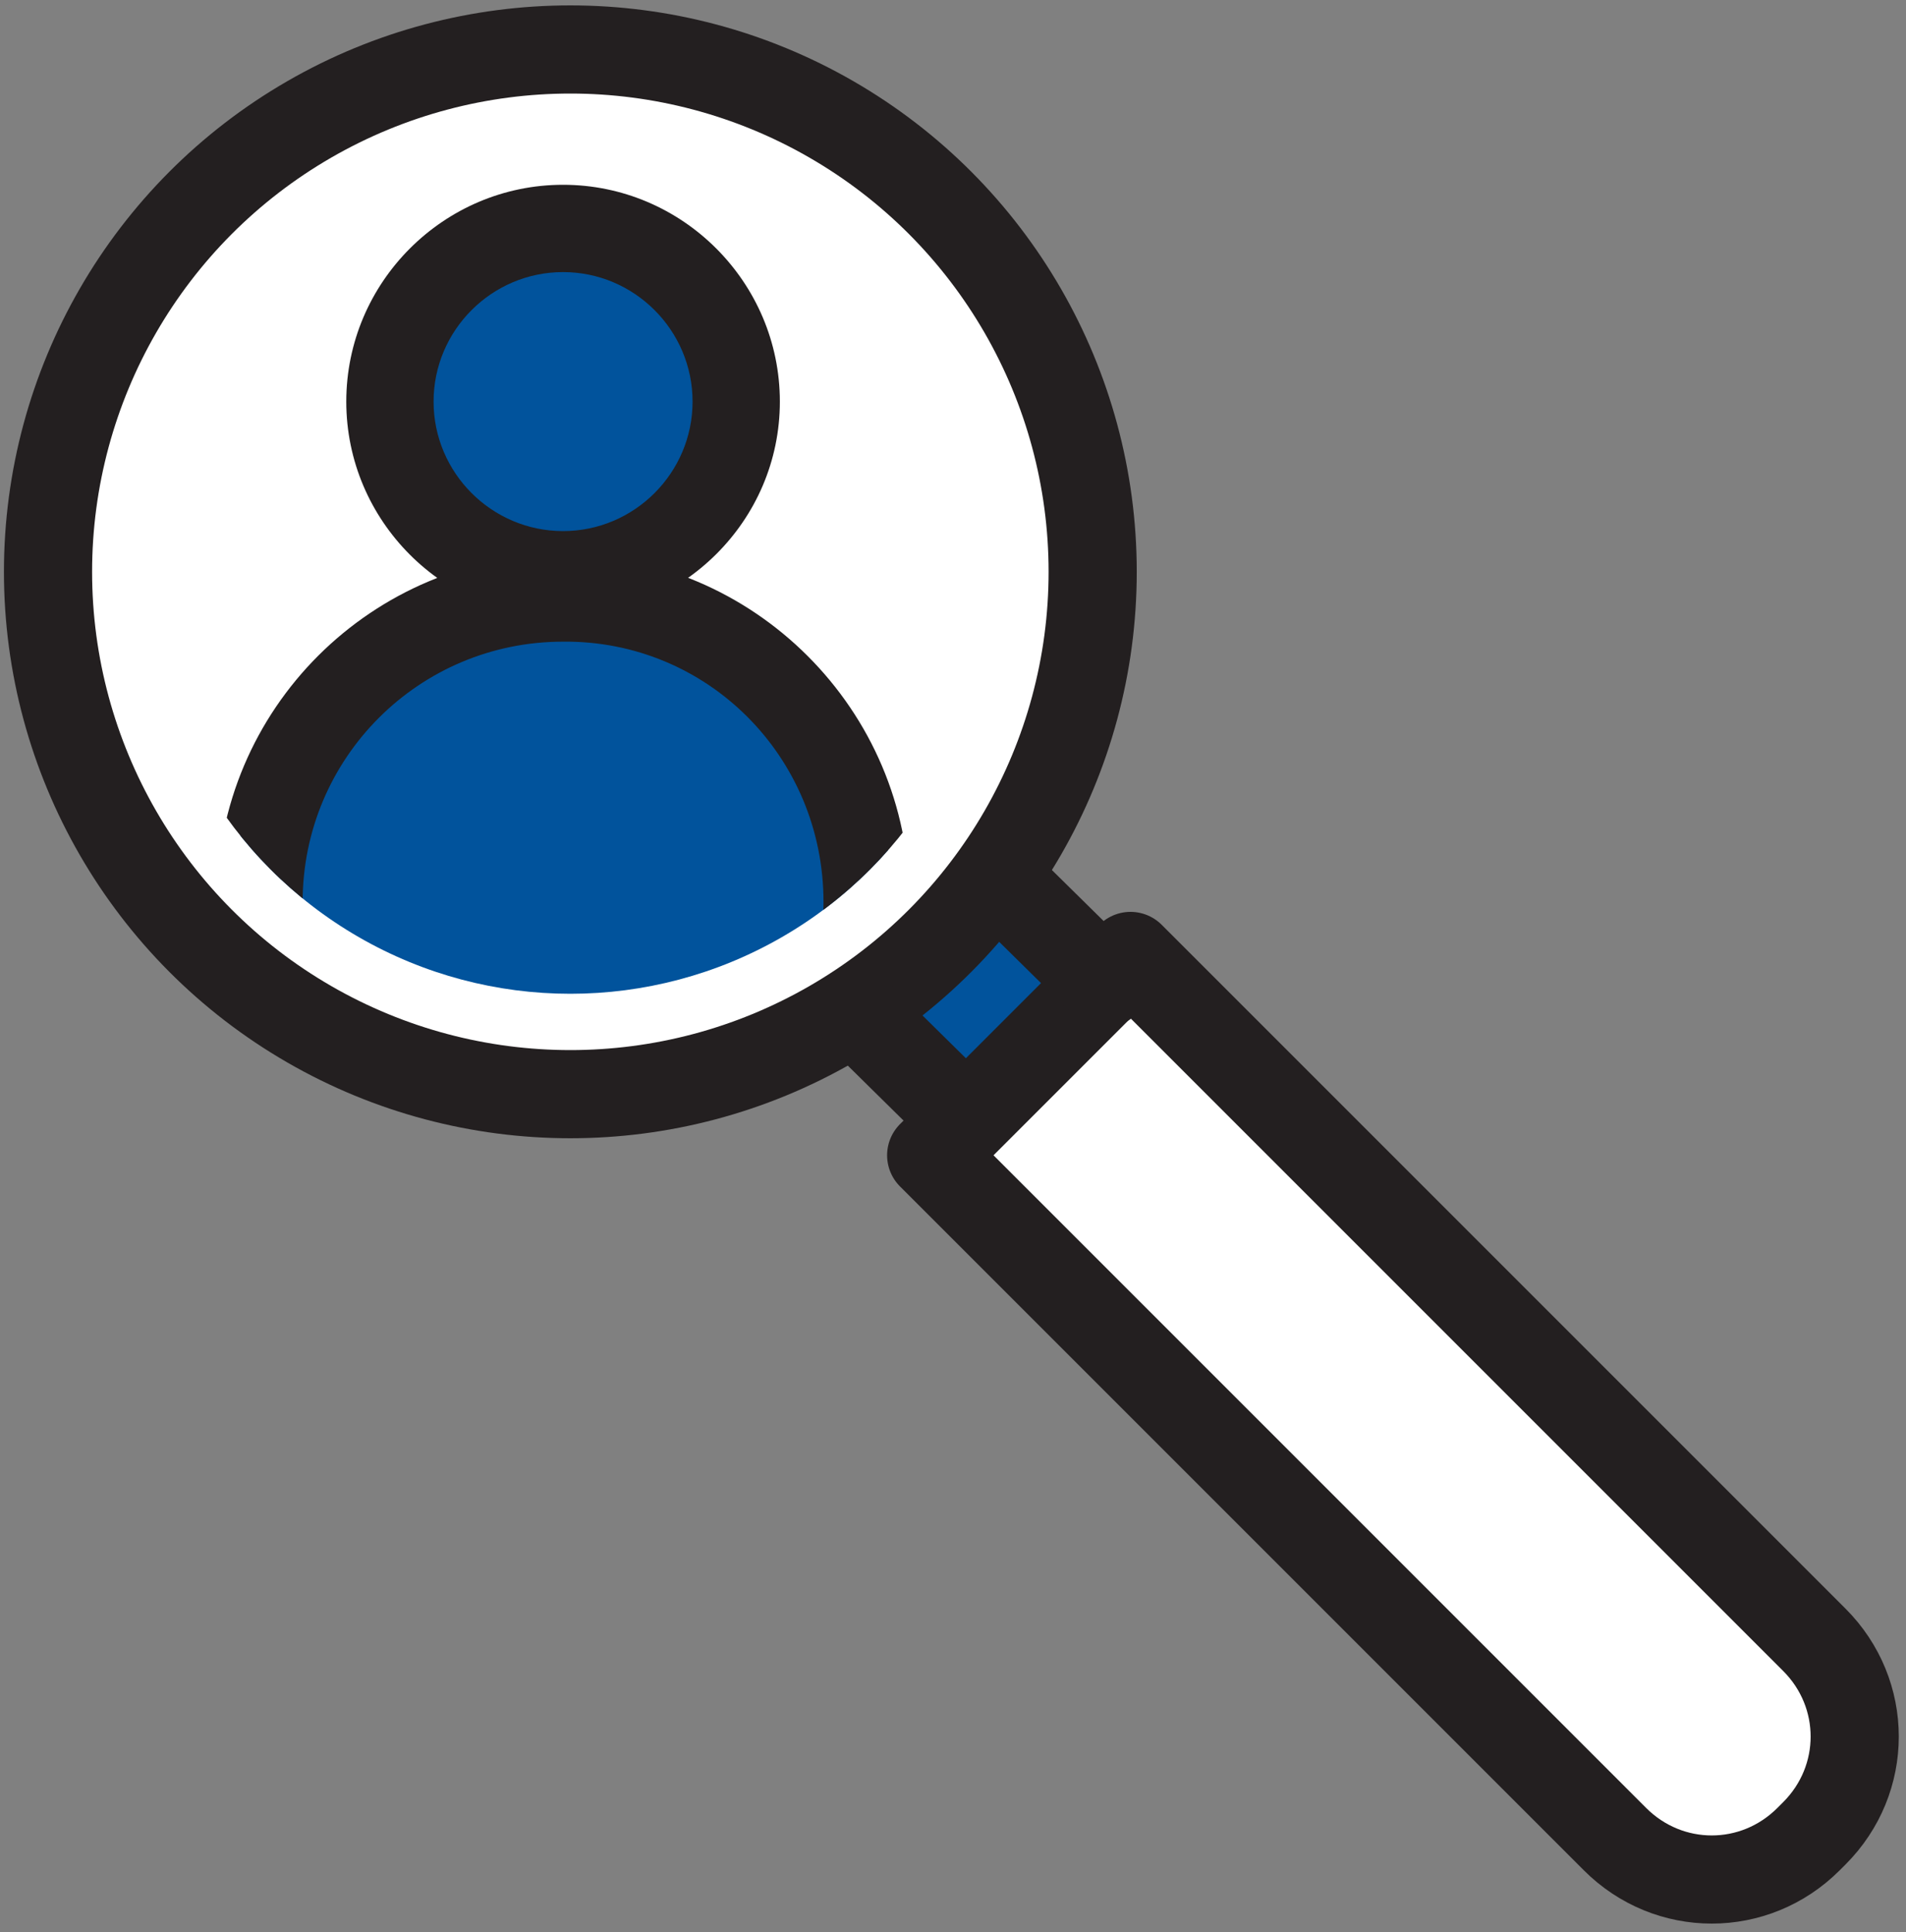 <?xml version="1.0" encoding="UTF-8"?> <!-- Generator: Adobe Illustrator 25.2.1, SVG Export Plug-In . SVG Version: 6.00 Build 0) --> <svg xmlns="http://www.w3.org/2000/svg" xmlns:xlink="http://www.w3.org/1999/xlink" version="1.1" id="Layer_1" x="0px" y="0px" viewBox="0 0 131 132.8" style="enable-background:new 0 0 131 132.8;" xml:space="preserve"><rect x="0" y="0" width="131" height="132.8" fill="#808080" stroke="none"/> <style type="text/css"> .st0{fill:#01539C;} .st1{fill:#FFFFFF;stroke:#231F20;stroke-width:6.059;stroke-linecap:round;stroke-linejoin:round;} .st2{fill:none;stroke:#231F20;stroke-width:6.059;stroke-linecap:round;stroke-linejoin:round;} .st3{clip-path:url(#SVGID_2_);} .st4{clip-path:url(#SVGID_4_);} .st5{fill:#231F20;} </style> <g> <polygon class="st0" points="70.6,59.5 75.6,65 64.6,76 59,69.8 "></polygon> <circle class="st1" cx="39.2" cy="39.3" r="35.9"></circle> <path class="st1" d="M64,79.4l47,47c3.7,3.7,9.6,3.7,13.3,0l0.4-0.4c3.7-3.7,3.7-9.6,0-13.3l-47-47L64,79.4z"></path> <line class="st2" x1="75.9" y1="67.6" x2="68.9" y2="60.7"></line> <line class="st2" x1="66.3" y1="76.9" x2="59.3" y2="70"></line> <g> <defs> <circle id="SVGID_1_" cx="39.2" cy="39.2" r="29.1"></circle> </defs> <clipPath id="SVGID_2_"> <use xlink:href="#SVGID_1_" style="overflow:visible;"></use> </clipPath> <g class="st3"> <g> <defs> <rect id="SVGID_3_" x="12.7" y="12.3" width="53.1" height="56.6"></rect> </defs> <clipPath id="SVGID_4_"> <use xlink:href="#SVGID_3_" style="overflow:visible;"></use> </clipPath> <g class="st4"> <circle class="st0" cx="38.7" cy="28.9" r="12.9"></circle> <path class="st5" d="M38.7,42.5c-8.2,0-14.9-6.7-14.9-14.9s6.7-14.9,14.9-14.9s14.9,6.7,14.9,14.9 C53.6,35.8,46.9,42.4,38.7,42.5z M38.7,18.7c-4.9,0-8.9,4-8.9,8.9s4,8.9,8.9,8.9s8.9-4,8.9-8.9C47.6,22.7,43.6,18.7,38.7,18.7z "></path> <circle class="st0" cx="38.7" cy="61.8" r="22.6"></circle> <path class="st5" d="M38.7,85.7c-13.2,0-23.8-10.7-23.8-23.8c0-13.2,10.7-23.8,23.8-23.8s23.8,10.7,23.8,23.8c0,0,0,0,0,0 C62.5,75.1,51.9,85.7,38.7,85.7z M38.7,44.1c-9.9,0-17.9,8-17.9,17.9c0,9.9,8,17.9,17.9,17.9s17.9-8,17.9-17.9c0,0,0,0,0,0 C56.6,52,48.6,44,38.7,44.1L38.7,44.1z"></path> </g> </g> </g> </g> </g> </svg> 